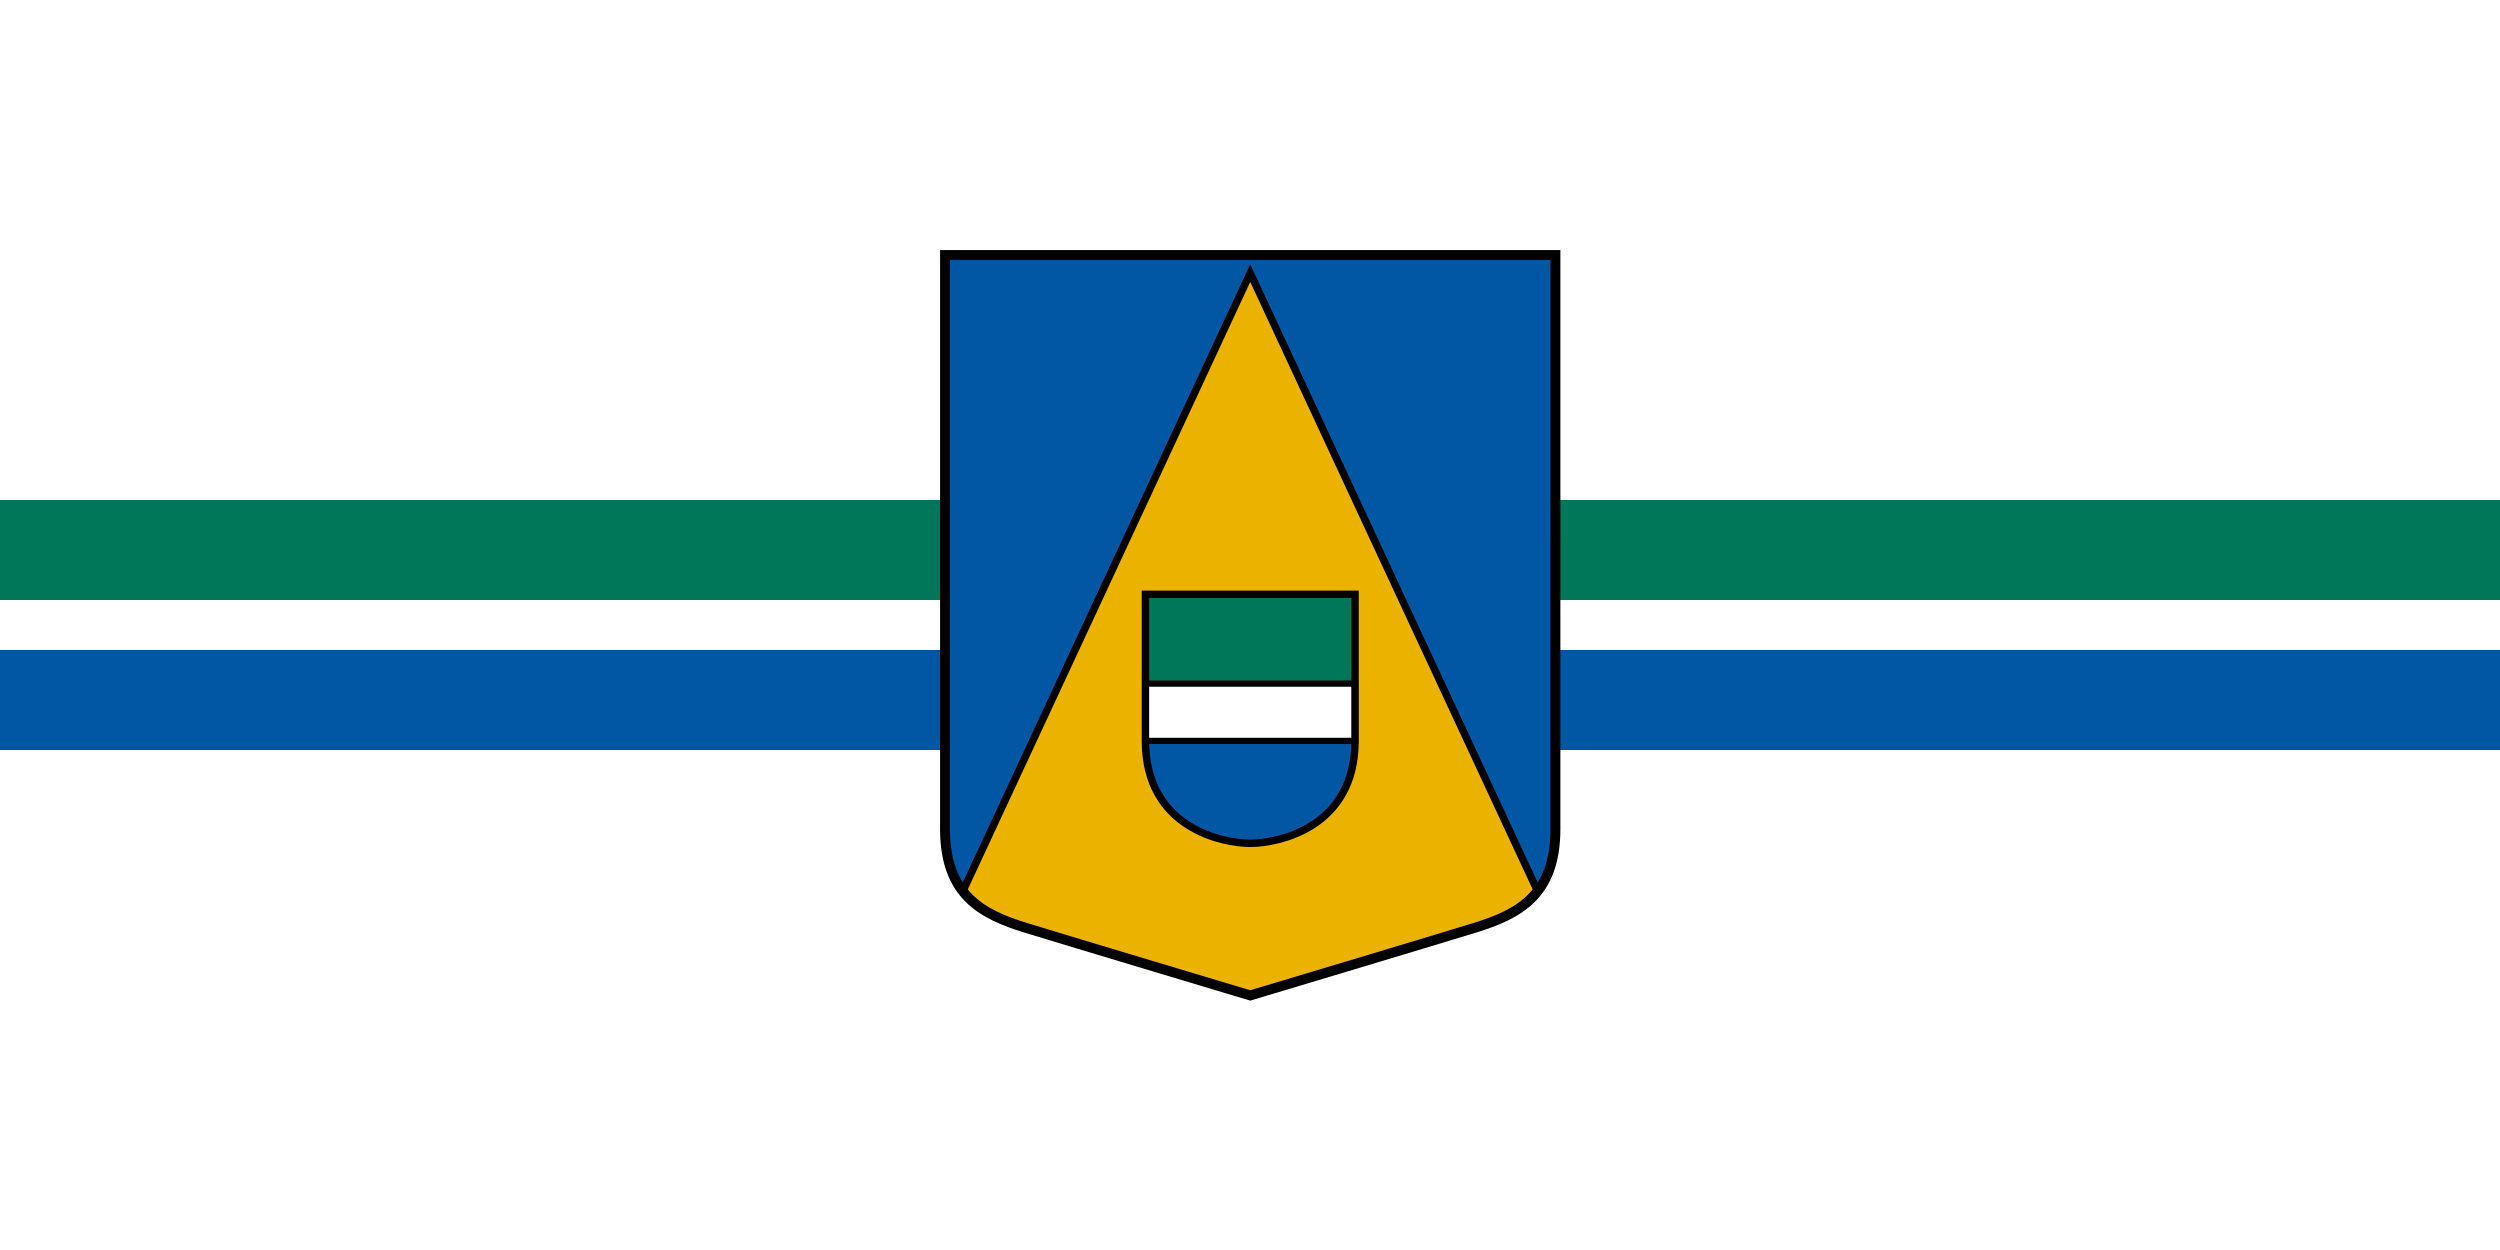 <?xml version="1.0" encoding="UTF-8" standalone="no"?>
<svg
   xmlns:dc="http://purl.org/dc/elements/1.1/"
   xmlns:cc="http://creativecommons.org/ns#"
   xmlns:rdf="http://www.w3.org/1999/02/22-rdf-syntax-ns#"
   xmlns:svg="http://www.w3.org/2000/svg"
   xmlns="http://www.w3.org/2000/svg"
   width="800"
   height="400"
   viewBox="0 0 211.667 105.833"
   version="1.1"
   id="svg8">
  <rect x="0" y="0" width="211.667" height="105.833" fill="#333333" stroke="none"/>
  <defs
     id="defs2" />
  <g
     transform="translate(-195.476,-85.649)"
     id="layer1">
    <rect
       style="opacity:1;fill:#ffffff;fill-opacity:1;stroke:none;stroke-width:1.323;stroke-linejoin:round;stroke-miterlimit:4;stroke-dasharray:none"
       id="rect1644"
       width="211.667"
       height="105.833"
       x="195.476"
       y="-191.482"
       rx="0"
       ry="0"
       transform="scale(1,-1)" />
    <path
       style="opacity:1;fill:#0157a4;fill-opacity:1;stroke:none;stroke-width:1.323;stroke-linejoin:round;stroke-miterlimit:4;stroke-dasharray:none"
       d="m 195.476,140.682 v 8.467 h 211.667 v -8.467 z"
       id="path1741" />
    <path
       style="opacity:1;fill:#007759;fill-opacity:1;stroke:none;stroke-width:1.323;stroke-linejoin:round;stroke-miterlimit:4;stroke-dasharray:none"
       d="m 195.476,127.982 v 8.467 h 211.667 v -8.467 z"
       id="rect1650" />
    <g
       id="g1750-4"
       transform="matrix(0.397,0,0,0.397,275.803,102.214)">
      <path
         id="path1617-5"
         d="M -0.79,12.658 V 135.12 c 0,13.996 7.794,18.123 17.195,21.019 9.401,2.895 47.892,14.429 47.892,14.429 0,0 38.491,-11.533 47.892,-14.429 9.401,-2.895 17.195,-7.023 17.195,-21.019 V 12.658 Z"
         style="color:#000000;display:inline;overflow:visible;visibility:visible;opacity:1;fill:#0157a4;fill-opacity:1;fill-rule:evenodd;stroke:none;stroke-width:2.117;stroke-linecap:butt;stroke-linejoin:miter;stroke-miterlimit:4;stroke-dasharray:none;stroke-dashoffset:0;stroke-opacity:1;marker:none;marker-start:none;marker-mid:none;marker-end:none;enable-background:accumulate" />
      <path
         id="path1366-1"
         style="color:#000000;display:inline;overflow:visible;visibility:visible;opacity:1;fill:#ebb200;fill-opacity:1;fill-rule:evenodd;stroke:#000000;stroke-width:1.587;stroke-linecap:butt;stroke-linejoin:miter;stroke-miterlimit:4;stroke-dasharray:none;stroke-dashoffset:0;stroke-opacity:1;marker:none;marker-start:none;marker-mid:none;marker-end:none;enable-background:accumulate"
         d="M 64.298,16.516 3.007,148.335 c 3.168,4.082 8.018,6.147 13.398,7.804 9.401,2.895 47.892,14.429 47.892,14.429 0,0 38.491,-11.533 47.892,-14.429 5.38,-1.657 10.23,-3.721 13.398,-7.804 z" />
      <path
         id="path913-6"
         d="M -0.79,12.658 V 135.12 c 0,13.996 7.794,18.123 17.195,21.019 9.401,2.895 47.892,14.429 47.892,14.429 0,0 38.491,-11.533 47.892,-14.429 9.401,-2.895 17.195,-7.023 17.195,-21.019 V 12.658 Z"
         style="color:#000000;display:inline;overflow:visible;visibility:visible;opacity:1;fill:none;fill-opacity:1;fill-rule:evenodd;stroke:#000000;stroke-width:2.117;stroke-linecap:butt;stroke-linejoin:miter;stroke-miterlimit:4;stroke-dasharray:none;stroke-dashoffset:0;stroke-opacity:1;marker:none;marker-start:none;marker-mid:none;marker-end:none;enable-background:accumulate" />
      <path
         id="path1614-2"
         style="color:#000000;display:inline;overflow:visible;visibility:visible;opacity:1;fill:#007759;fill-opacity:1;fill-rule:evenodd;stroke:none;stroke-width:1.587;stroke-linecap:butt;stroke-linejoin:miter;stroke-miterlimit:4;stroke-dasharray:none;stroke-dashoffset:0;stroke-opacity:1;marker:none;marker-start:none;marker-mid:none;marker-end:none;enable-background:accumulate"
         d="M 41.947,85.016 V 107.465 H 86.648 V 85.016 Z" />
      <path
         id="path1610-1"
         style="color:#000000;display:inline;overflow:visible;visibility:visible;opacity:1;fill:#0157a4;fill-opacity:1;fill-rule:evenodd;stroke:none;stroke-width:1.587;stroke-linecap:butt;stroke-linejoin:miter;stroke-miterlimit:4;stroke-dasharray:none;stroke-dashoffset:0;stroke-opacity:1;marker:none;marker-start:none;marker-mid:none;marker-end:none;enable-background:accumulate"
         d="M 86.648,107.465 H 41.947 v 8.812 c 0,18.516 16.396,21.845 22.351,21.845 5.955,0 22.351,-3.329 22.351,-21.845 z" />
      <path
         style="color:#000000;display:inline;overflow:visible;visibility:visible;opacity:1;fill:#ffffff;fill-opacity:1;fill-rule:evenodd;stroke:#000000;stroke-width:1.323;stroke-linecap:butt;stroke-linejoin:miter;stroke-miterlimit:4;stroke-dasharray:none;stroke-dashoffset:0;stroke-opacity:1;marker:none;marker-start:none;marker-mid:none;marker-end:none;enable-background:accumulate"
         d="M 86.648,116.277 V 104.066 H 41.947 v 12.211 z"
         id="path1595-2" />
      <path
         style="color:#000000;display:inline;overflow:visible;visibility:visible;opacity:1;fill:none;fill-rule:evenodd;stroke:#000000;stroke-width:1.587;stroke-linecap:butt;stroke-linejoin:miter;stroke-miterlimit:4;stroke-dasharray:none;stroke-dashoffset:0;stroke-opacity:1;marker:none;marker-start:none;marker-mid:none;marker-end:none;enable-background:accumulate"
         d="m 41.947,85.016 v 31.261 c 0,18.516 16.396,21.845 22.351,21.845 5.955,0 22.351,-3.329 22.351,-21.845 V 85.016 Z"
         id="path1371-7-2" />
    </g>
  </g>
</svg>
